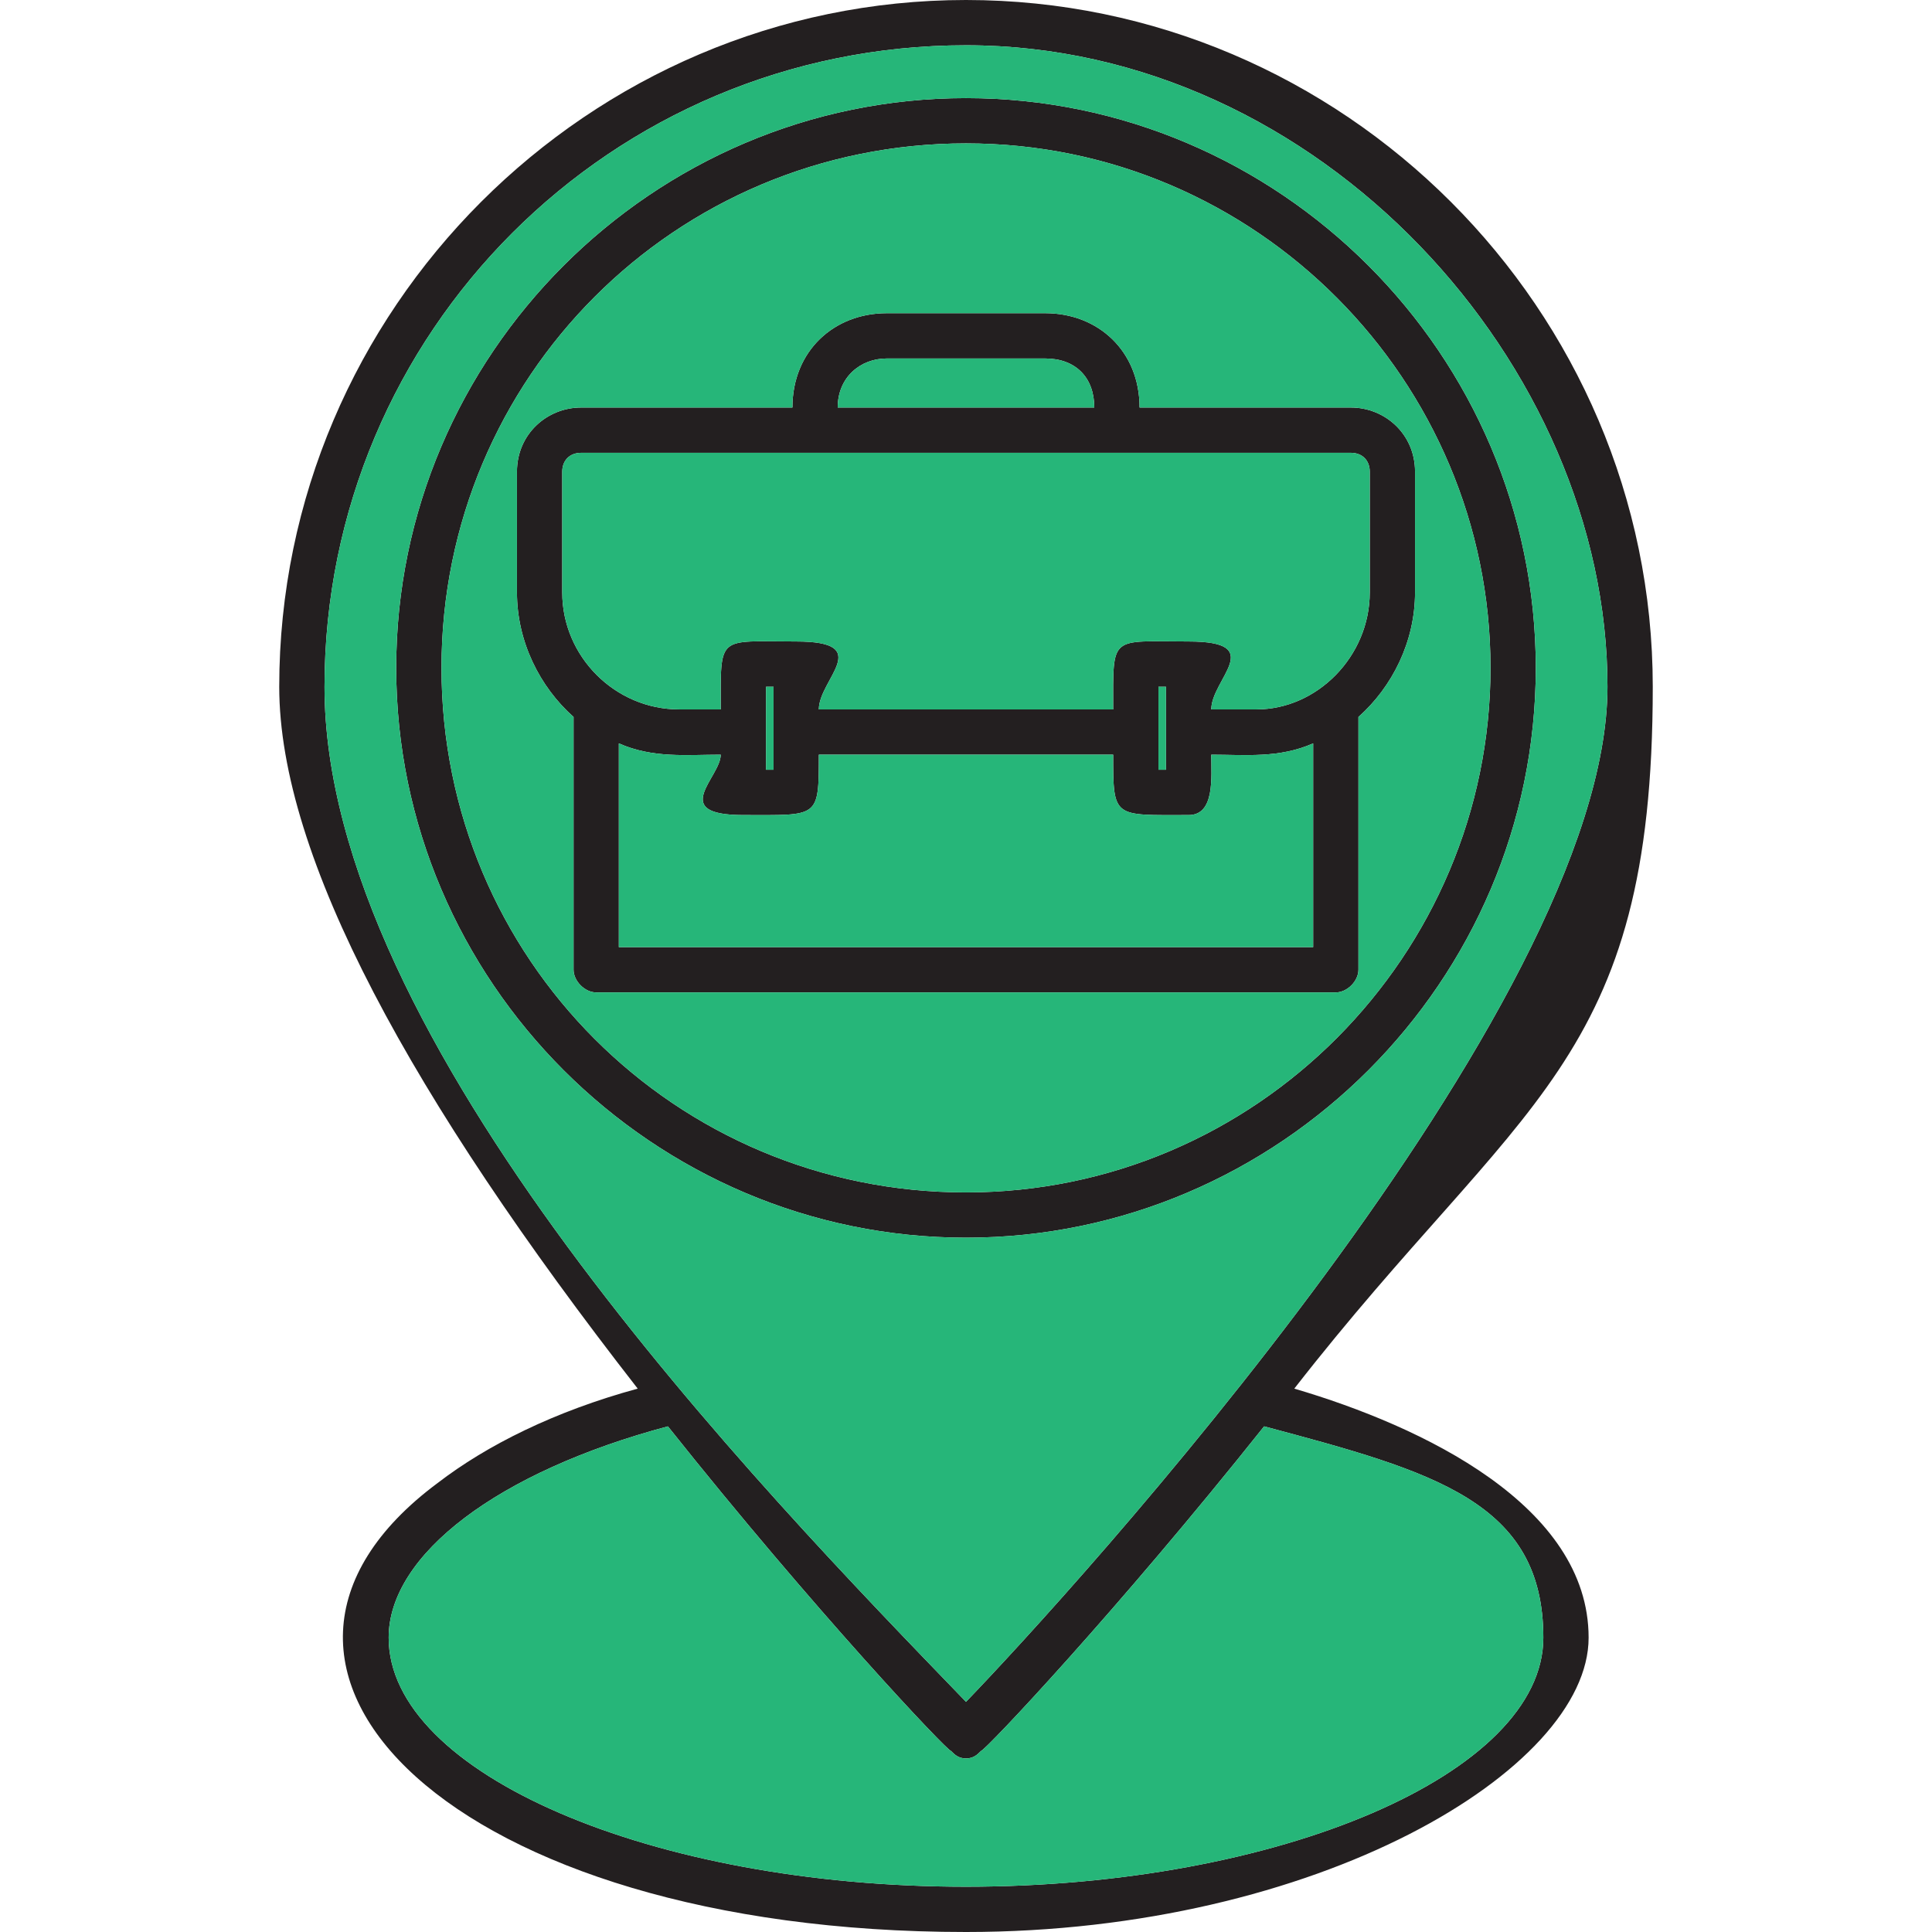 <svg xmlns="http://www.w3.org/2000/svg" id="Layer_1" viewBox="0 0 512 512"><defs><style> .st0 { fill: #231f20; } .st0, .st1 { fill-rule: evenodd; } .st1 { fill: #26b679; } </style></defs><g id="Layer_11" data-name="Layer_1"><g id="Layer_x5F_1"><path class="st0" d="M315,216c-20,0-20,1-20-16h-78c0,17,0,16-20,16s-6-10-6-16c-9,0-18,1-27-3v54h184v-54c-9,4-18,3-27,3,0,6,1,16-6,16ZM256,328c-83,0-151-68-151-151S173,26,256,26s151,68,151,151-68,151-151,151ZM256,38c-77,0-139,62-139,139s62,139,139,139,139-63,139-139-62-139-139-139ZM256,466c-2,0-3-1-4-2-1,0-36-37-75-86-45,12-74,34-74,56,0,36,70,66,153,66s153-30,153-66-29-44-74-56c-39,49-74,86-75,86-1,1-2,2-4,2ZM169,368c-60-77-95-141-95-186C74,82,156,0,256,0s182,82,182,182-35,109-95,186c34,10,78,31,78,66s-72,78-165,78c-136,0-206-70-140-119,13-10,31-19,53-25ZM256,12c-94,0-170,76-170,170s115,212,170,269c27-28,170-184,170-269S350,12,256,12ZM191,188c0-20-1-18,20-18s6,10,6,18h78c0-20-1-18,20-18s6,10,6,18h12c16,0,30-14,30-31v-32c0-3-2-5-5-5h-204c-3,0-5,2-5,5v32c0,17,14,31,31,31h11ZM203,193v11h2v-22h-2v11ZM152,190c-9-8-15-20-15-33v-32c0-10,8-17,17-17h56c0-15,11-25,25-25h42c14,0,25,10,25,25h56c9,0,17,7,17,17v32c0,13-6,25-15,33v67c0,3-3,6-6,6h-196c-3,0-6-3-6-6v-67ZM222,108h68c0-8-5-13-13-13h-42c-7,0-13,5-13,13ZM307,204h2v-22h-2v22Z"></path><g><path class="st1" d="M335,378c-39,49-74,86-75,86-1,1-2,2-4,2s-3-1-4-2c-1,0-36-37-75-86-45,12-74,34-74,56,0,36,70,66,153,66s153-30,153-66-29-44-74-56Z"></path><path class="st1" d="M256,451c27-28,170-184,170-269S350,12,256,12,86,88,86,182s115,212,170,269ZM407,177c0,83-68,151-151,151s-151-68-151-151S173,26,256,26s151,68,151,151Z"></path><path class="st1" d="M256,316c77,0,139-63,139-139s-62-139-139-139S117,100,117,177s62,139,139,139ZM354,263h-196c-3,0-6-3-6-6v-67c-9-8-15-20-15-33v-32c0-10,8-17,17-17h56c0-15,11-25,25-25h42c14,0,25,10,25,25h56c9,0,17,7,17,17v32c0,13-6,25-15,33v67c0,3-3,6-6,6Z"></path><path class="st1" d="M321,188h12c16,0,30-14,30-31v-32c0-3-2-5-5-5h-204c-3,0-5,2-5,5v32c0,17,14,31,31,31h11c0-20-1-18,20-18s6,10,6,18h78c0-20-1-18,20-18s6,10,6,18Z"></path><path class="st1" d="M315,216c-20,0-20,1-20-16h-78c0,17,0,16-20,16s-6-10-6-16c-9,0-18,1-27-3v54h184v-54c-9,4-18,3-27,3,0,6,1,16-6,16Z"></path><path class="st1" d="M222,108h68c0-8-5-13-13-13h-42c-7,0-13,5-13,13Z"></path><path class="st1" d="M205,204v-22h-2v22h2Z"></path><path class="st1" d="M307,182v22h2v-22h-2Z"></path></g></g></g></svg>
